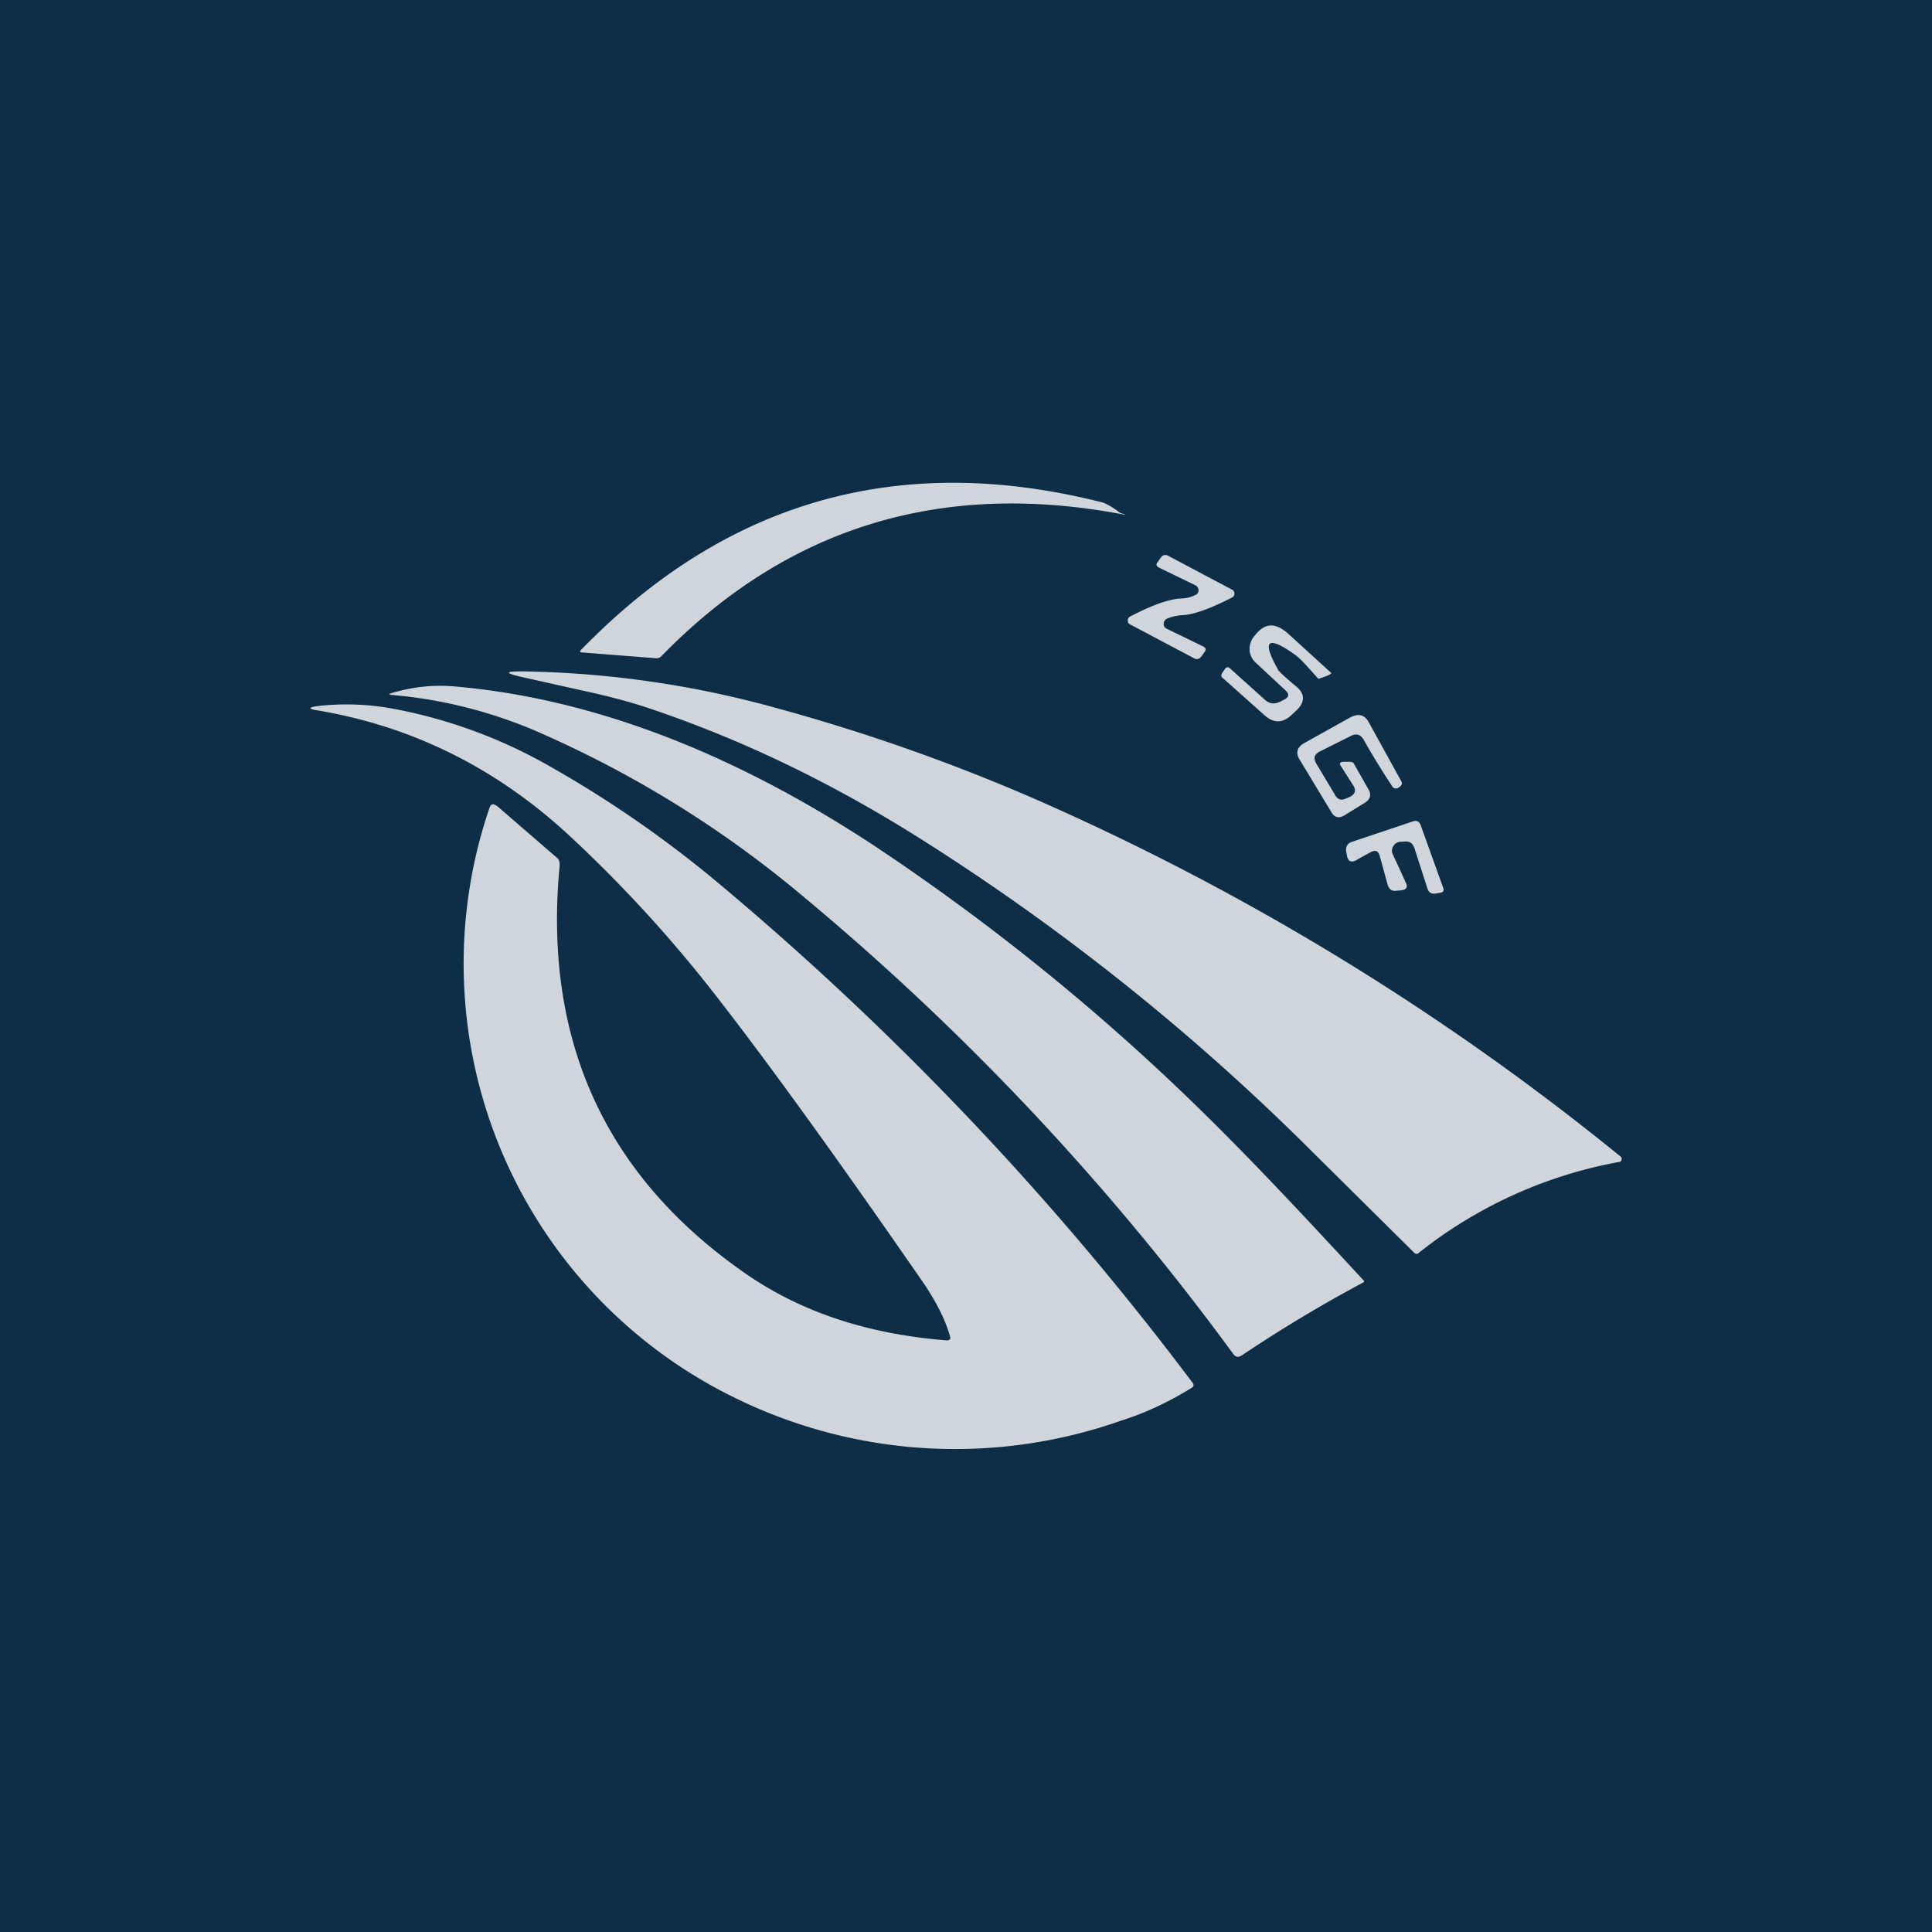 <svg width="56" height="56" viewBox="0 0 56 56" xmlns="http://www.w3.org/2000/svg"><path fill="#0E2D47" d="M0 0h56v56H0z"/><path d="M32.59 14.9a.34.34 0 0 1-.16-.06 1.96 1.96 0 0 0-.45-.27c-5.89-1.5-10.93-.07-15.15 4.28-.03.04-.02.05.02.06l2.17.17c.05 0 .1-.01.14-.05 3.66-3.76 8.14-5.13 13.44-4.11v-.01l-.01-.01Zm1.24 3.03c.12-.05.27-.09.45-.1.35-.02.82-.2 1.43-.51a.12.12 0 0 0 .07-.12c0-.05-.03-.09-.07-.11l-1.85-.98c-.1-.05-.17-.02-.24.09l-.07.1c-.05.06-.03.11.04.15l1.05.51c.06.03.1.08.1.15 0 .07-.04.12-.1.14-.12.06-.27.1-.45.1-.35.03-.82.2-1.43.52a.12.12 0 0 0-.07.12c0 .05.02.09.07.11l1.85.98c.09.05.17.02.24-.09l.07-.1c.05-.06.03-.11-.04-.15l-1.05-.51a.15.15 0 0 1-.1-.15c0-.07.04-.12.1-.15Zm3.2 1.47c.05.07.22.23.52.48.28.22.29.46.03.71l-.14.13c-.26.25-.53.25-.8 0l-1.2-1.07c-.05-.03-.05-.09-.01-.15l.07-.1c.04-.07.1-.08.16-.02l1 .9c.13.12.28.14.44.06l.12-.06c.14-.07.16-.16.04-.27l-.86-.8a.53.53 0 0 1-.18-.4c0-.15.06-.3.17-.41l.04-.05c.27-.3.56-.29.9.01l1.25 1.14c.02.02-.02.05-.12.09l-.22.08c-.02 0-.04 0-.06-.03-.3-.34-.5-.56-.64-.66-.8-.57-.98-.43-.5.42Zm-14.5 1.13a29.1 29.1 0 0 0-7.4-1.07c-.5 0-.5.05-.02.16l1.88.42c.74.16 1.4.34 2 .55 2.58.88 5.1 2.1 7.56 3.64a65.78 65.78 0 0 1 11.16 8.83l3.28 3.25c.04.04.09.05.14 0a13.1 13.1 0 0 1 5.8-2.63c.03 0 .06-.02.07-.06a.08.08 0 0 0-.03-.1 74.02 74.02 0 0 0-16.9-10.33 55.41 55.41 0 0 0-7.54-2.66Zm16.99 16.64a41.05 41.05 0 0 0-3.53 2.12c-.1.06-.17.05-.24-.04A74.4 74.4 0 0 0 23.3 26a31.5 31.5 0 0 0-7.88-4.86 13.58 13.58 0 0 0-4.1-1c-.05-.01-.05-.02 0-.04a4.84 4.84 0 0 1 1.78-.21c3.97.33 8.06 1.87 12.25 4.63a64.87 64.87 0 0 1 10.16 8.36c1.02 1.02 2.36 2.44 4.02 4.24.02.02.01.04-.01.05Zm-12.71.08c.33.5.58.98.72 1.46.04.1 0 .15-.11.14-2.24-.18-4.13-.8-5.7-1.86-4.15-2.83-5.98-6.8-5.5-11.88.01-.11-.01-.2-.08-.25l-1.7-1.47c-.13-.11-.21-.1-.25.02a14 14 0 0 0 7.2 17.15 14.47 14.47 0 0 0 11.1.62c.7-.22 1.38-.54 2.03-.94.08-.04.1-.1.04-.17a87 87 0 0 0-13.77-14.5 32.68 32.68 0 0 0-4.77-3.31 14.52 14.52 0 0 0-4.75-1.74 7.38 7.38 0 0 0-2.01-.06c-.34.04-.35.09 0 .14 2.72.47 5.13 1.67 7.22 3.6a38.96 38.96 0 0 1 4.24 4.62c1.62 2.08 3.65 4.9 6.09 8.43Zm11.89-14.2c.07.12.17.16.3.1l.1-.04c.18-.08.22-.2.12-.35l-.35-.55c-.06-.08-.03-.12.06-.13h.15c.08 0 .14.01.16.05l.42.74c.1.16.06.3-.1.4l-.57.35c-.17.11-.3.09-.4-.08L37.66 22c-.11-.19-.06-.35.16-.47l1.29-.72c.25-.14.43-.1.55.1l.96 1.74c.04.07 0 .14-.12.2a.18.18 0 0 1-.12-.02 21.87 21.87 0 0 1-.86-1.4c-.09-.14-.2-.18-.36-.1l-.92.46c-.14.08-.17.18-.1.32l.55.92Zm.63 1.87.4-.22c.13-.07.22-.04.26.1l.23.84c.04.13.11.19.23.18l.13-.01c.17-.01.23-.08.18-.2l-.39-.85a.24.24 0 0 1 .02-.24.24.24 0 0 1 .2-.12l.16-.01c.12 0 .2.06.25.2l.37 1.15c.04.13.12.18.24.16l.12-.02c.1-.01.14-.07.1-.15l-.65-1.81c-.04-.11-.12-.15-.23-.11l-1.76.59c-.13.04-.19.14-.17.28l.02.11c.03.18.12.23.3.13Z" fill="#fff" fill-opacity=".8"/></svg>